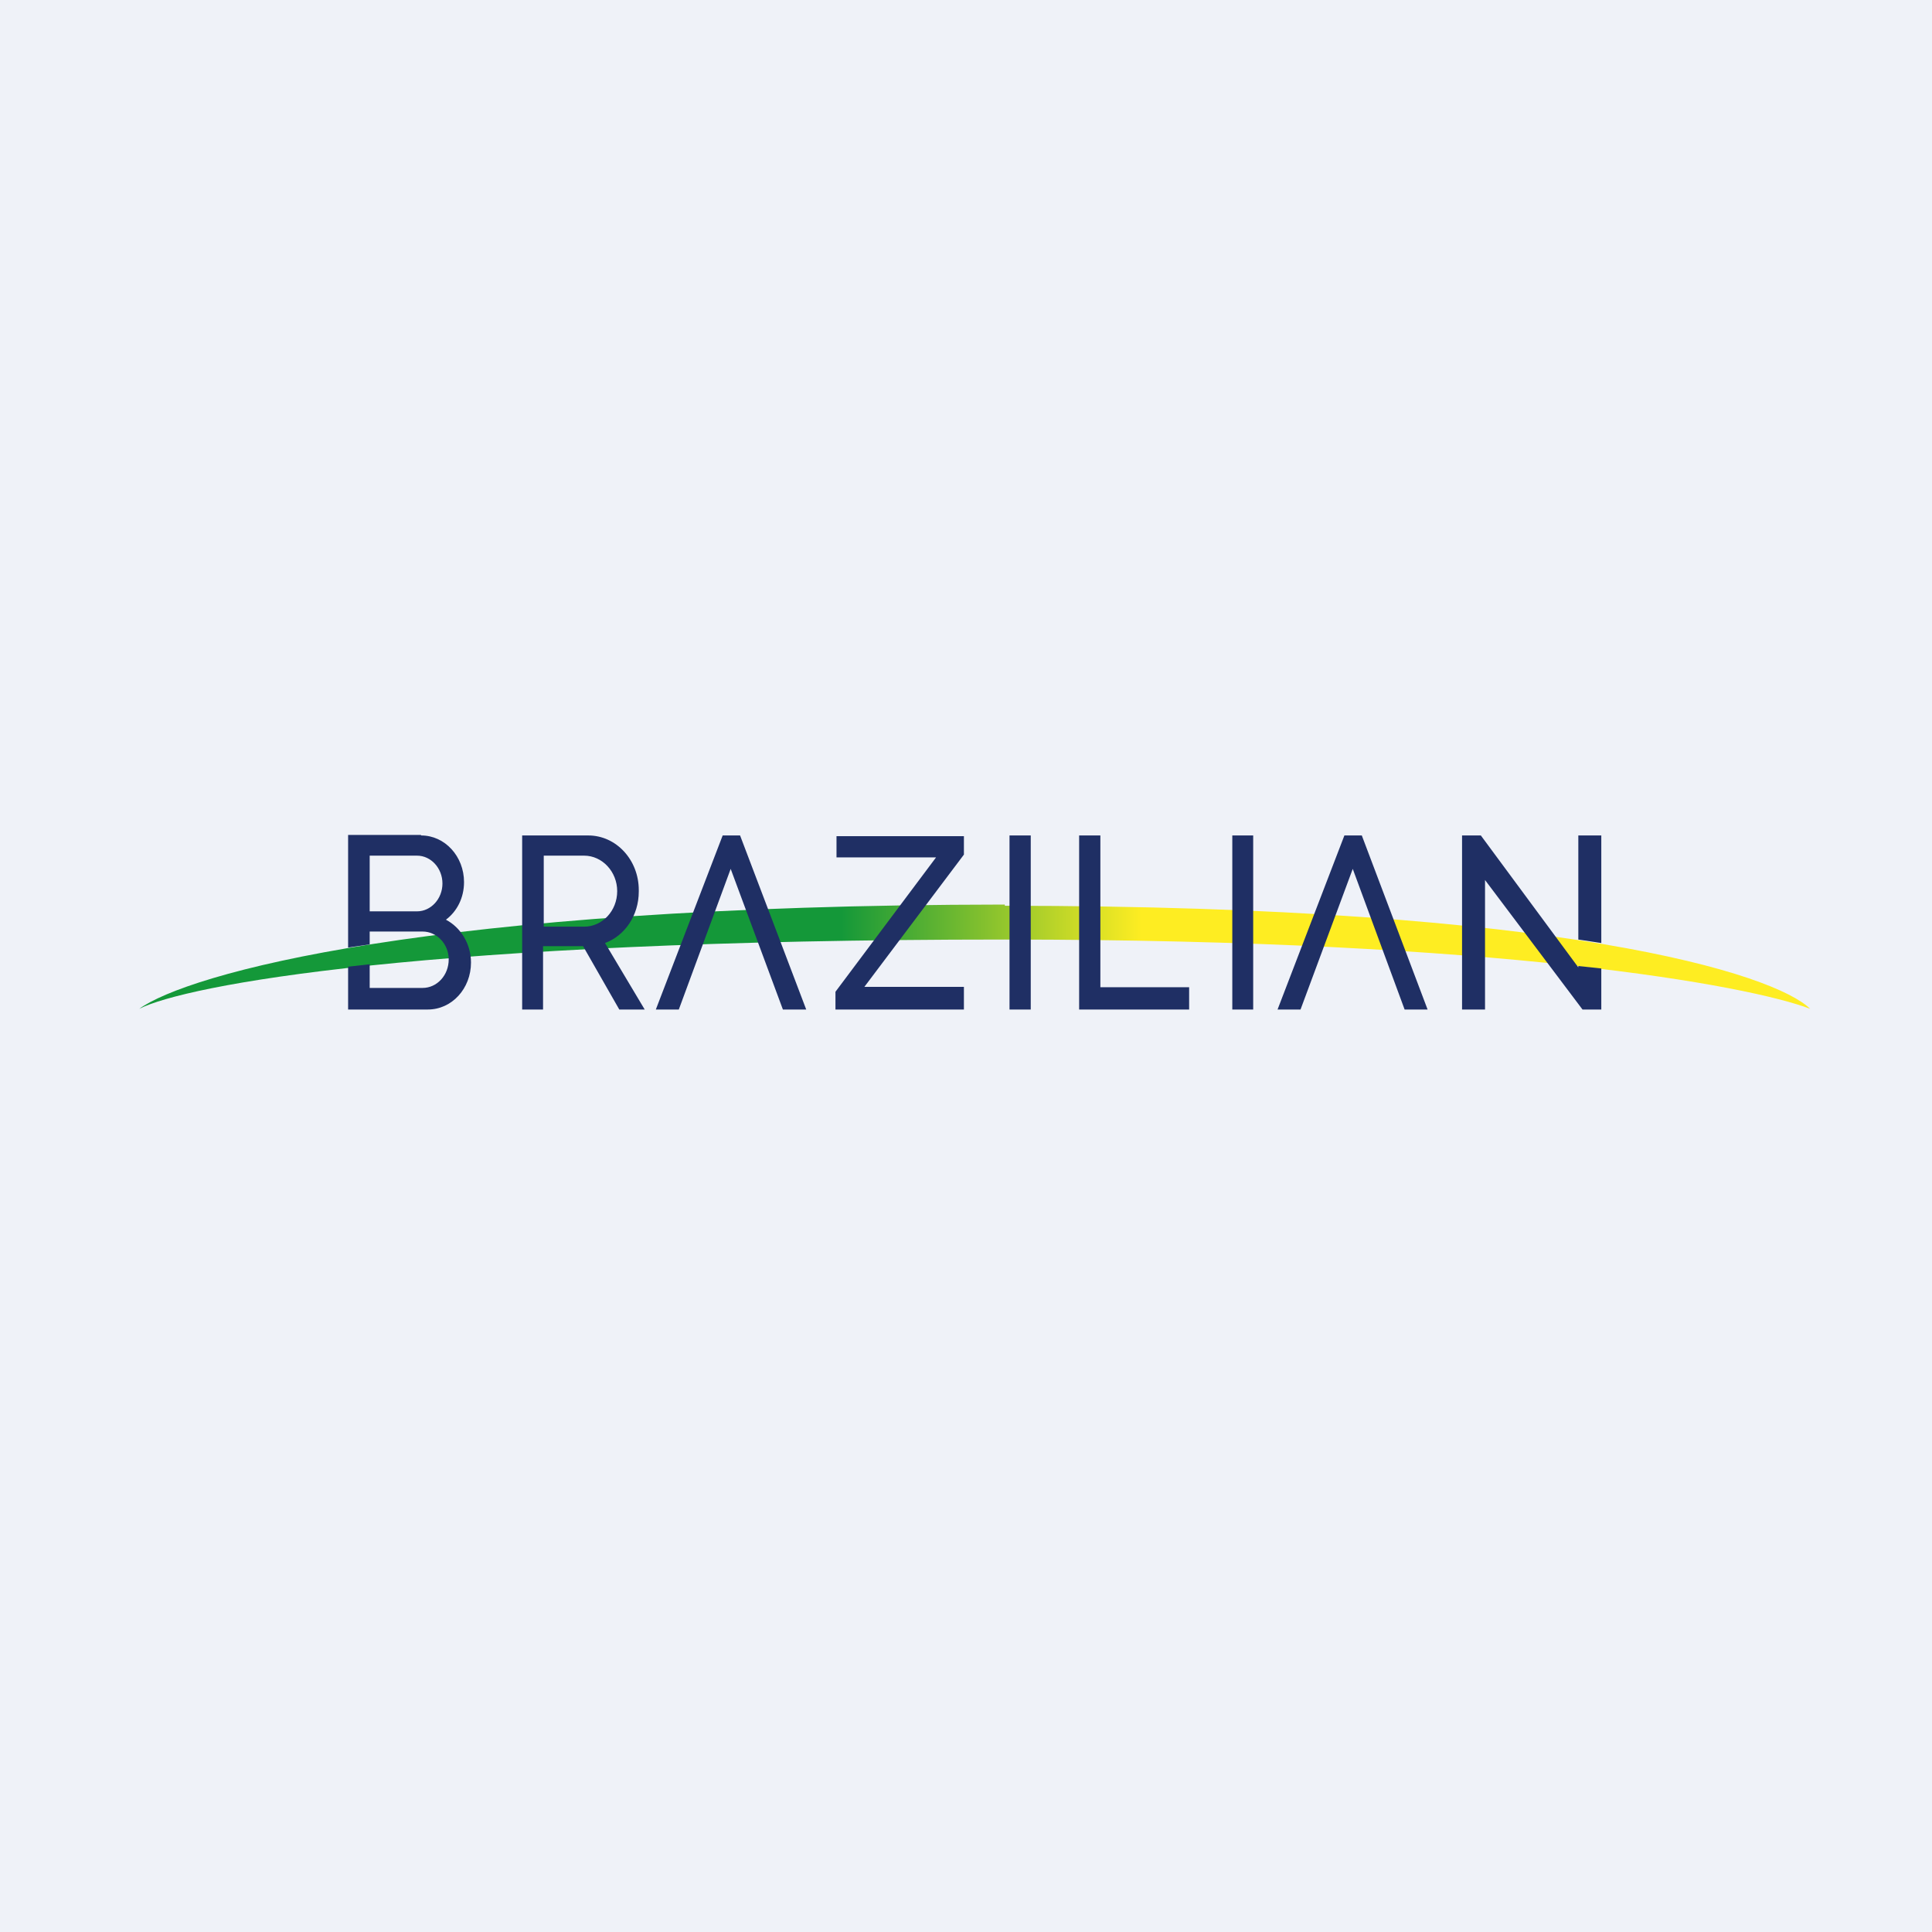 <?xml version="1.0" encoding="UTF-8"?>
<!-- generated by Finnhub -->
<svg viewBox="0 0 55.5 55.5" xmlns="http://www.w3.org/2000/svg">
<path d="M 0,0 H 55.5 V 55.5 H 0 Z" fill="rgb(239, 242, 248)"/>
<path d="M 28.86,25.985 C 12.25,26 5.37,27.99 4,28.98 C 5.32,28.31 12.15,26.99 28.87,26.99 C 43.14,26.99 50.24,28.31 52,28.98 C 50.98,27.98 44.93,26.02 28.87,26.02 Z" fill="url(#a)"/>
<path d="M 12.09,23.985 H 10 V 27.22 L 10.62,27.13 V 26.76 H 12.14 C 12.55,26.76 12.89,27.12 12.89,27.56 C 12.89,28.02 12.55,28.38 12.14,28.38 H 10.62 V 27.7 L 10,27.77 V 29 H 12.29 C 12.98,29 13.53,28.4 13.53,27.65 C 13.53,27.11 13.23,26.64 12.81,26.42 C 13.13,26.18 13.33,25.79 13.33,25.34 C 13.33,24.6 12.78,24 12.1,24 Z M 11.98,24.58 H 10.62 V 26.18 H 11.98 C 12.38,26.18 12.71,25.82 12.71,25.38 C 12.71,24.94 12.38,24.58 11.98,24.58 Z M 15,29 V 24 H 16.9 C 17.7,24 18.35,24.7 18.35,25.57 V 25.61 C 18.35,26.3 17.95,26.88 17.38,27.09 L 18.52,29 H 17.79 L 16.75,27.18 H 15.6 V 29 H 15 Z M 15.62,24.58 H 16.78 C 17.3,24.58 17.73,25.04 17.73,25.6 C 17.73,26.17 17.3,26.62 16.78,26.62 H 15.62 V 24.58 Z M 18.84,29 L 20.76,24 H 21.26 L 23.16,29 H 22.49 L 20.99,24.96 L 19.5,29 H 18.85 Z M 38.62,24 L 36.7,29 H 37.36 L 38.86,24.96 L 40.35,29 H 41.01 L 39.12,24 H 38.62 Z M 24.03,24.02 H 27.69 V 24.55 L 24.83,28.35 H 27.69 V 29 H 24 V 28.49 L 26.89,24.63 H 24.03 V 24.03 Z M 29,24 H 29.61 V 29 H 29 V 24 Z M 36,24 H 35.4 V 29 H 36 V 24 Z M 31.61,24 H 31 V 29 H 34.16 V 28.36 H 31.61 V 24 Z M 42,24 V 29 H 42.66 V 25.28 L 45.46,29 H 46 V 27.82 L 45.34,27.75 V 27.79 L 42.54,24 H 42 Z M 46,24 V 27.09 L 45.34,26.99 V 24 H 46 Z" fill="rgb(31, 47, 100)" fill-rule="evenodd"/>
<defs>
<linearGradient id="a" x1="4" x2="52" y1="27.49" y2="27.49" gradientUnits="userSpaceOnUse">
<stop stop-color="rgb(20, 152, 57)" offset=".42"/>
<stop stop-color="rgb(254, 237, 34)" offset=".6"/>
</linearGradient>
</defs>
</svg>

